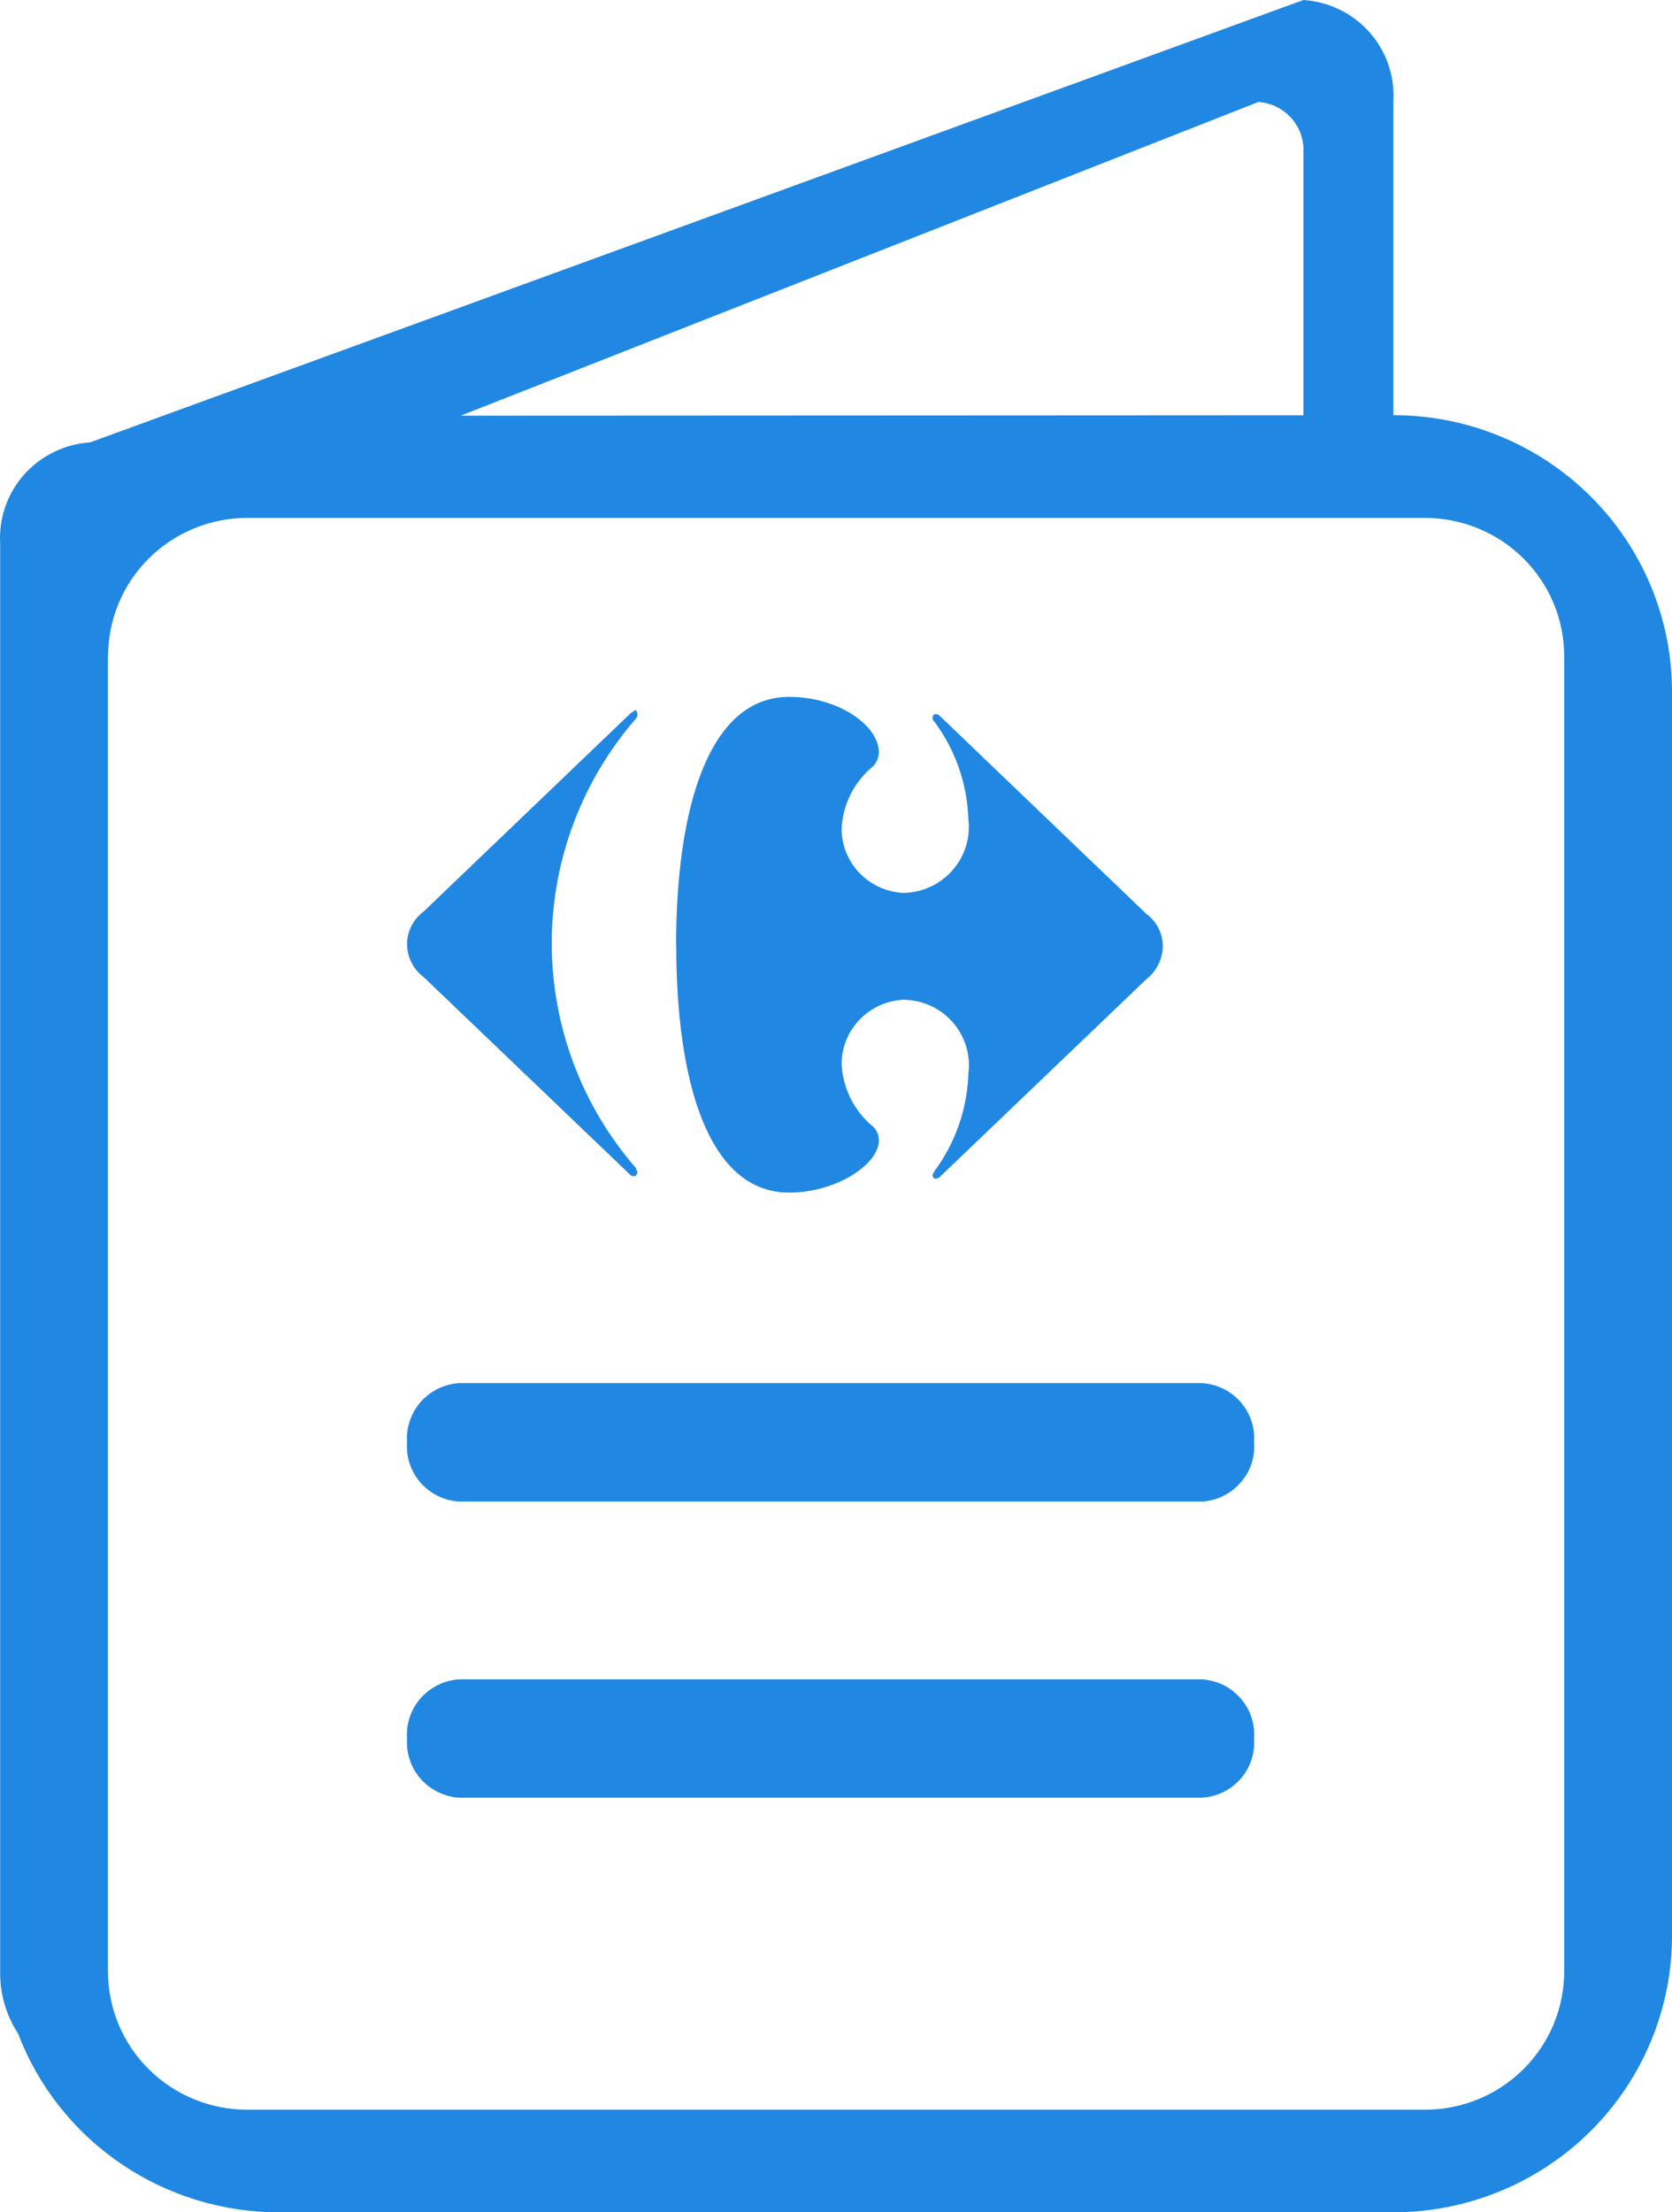 <svg width="31" height="41" viewBox="0 0 31 41" fill="none" xmlns="http://www.w3.org/2000/svg">
<path d="M5.171 41C4.122 41.001 3.096 40.684 2.233 40.093C1.369 39.502 0.707 38.663 0.336 37.69C0.117 37.355 0.001 36.964 0.003 36.565V10.072C-0.024 9.604 0.136 9.145 0.448 8.794C0.761 8.444 1.201 8.229 1.671 8.198L24.166 0C24.637 0.031 25.077 0.245 25.389 0.595C25.701 0.946 25.861 1.405 25.834 1.873V7.694C27.204 7.694 28.518 8.234 29.487 9.195C30.455 10.156 31 11.459 31 12.818V35.876C31 37.235 30.455 38.538 29.487 39.499C28.518 40.46 27.204 41 25.834 41H5.171ZM2.002 12.16V36.536C2.002 37.216 2.274 37.869 2.759 38.349C3.243 38.83 3.9 39.099 4.585 39.099H26.418C27.103 39.099 27.76 38.83 28.244 38.349C28.729 37.869 29.001 37.216 29.001 36.536V12.16C29.001 11.48 28.729 10.829 28.244 10.348C27.76 9.868 27.103 9.598 26.418 9.598H4.585C3.9 9.598 3.244 9.868 2.76 10.348C2.276 10.829 2.004 11.481 2.004 12.16H2.002ZM24.166 7.696V2.828C24.179 2.595 24.099 2.365 23.942 2.189C23.786 2.014 23.566 1.906 23.331 1.89L8.54 7.704L24.166 7.696ZM8.508 33.316C8.373 33.307 8.24 33.271 8.119 33.211C7.997 33.151 7.889 33.069 7.799 32.967C7.71 32.866 7.642 32.747 7.599 32.62C7.556 32.492 7.538 32.358 7.547 32.223C7.537 32.088 7.554 31.952 7.596 31.824C7.639 31.696 7.708 31.577 7.797 31.475C7.886 31.373 7.995 31.289 8.117 31.229C8.239 31.168 8.372 31.133 8.508 31.123H22.288C22.424 31.132 22.558 31.167 22.68 31.227C22.802 31.287 22.911 31.372 23 31.474C23.09 31.576 23.159 31.694 23.202 31.823C23.245 31.951 23.262 32.088 23.251 32.223C23.261 32.358 23.243 32.493 23.2 32.621C23.156 32.749 23.089 32.867 22.999 32.969C22.91 33.07 22.801 33.153 22.679 33.213C22.557 33.272 22.424 33.308 22.288 33.316H8.508ZM8.508 27.828C8.372 27.819 8.239 27.784 8.117 27.723C7.995 27.663 7.886 27.58 7.797 27.478C7.708 27.376 7.639 27.256 7.596 27.128C7.554 26.999 7.537 26.865 7.547 26.73C7.537 26.595 7.555 26.46 7.598 26.332C7.641 26.204 7.709 26.085 7.798 25.983C7.888 25.881 7.997 25.798 8.119 25.738C8.24 25.678 8.372 25.642 8.508 25.633H22.288C22.424 25.642 22.557 25.677 22.679 25.737C22.801 25.797 22.911 25.88 23 25.982C23.09 26.084 23.158 26.203 23.201 26.331C23.244 26.459 23.261 26.595 23.251 26.73C23.262 26.865 23.245 27 23.202 27.129C23.159 27.258 23.09 27.376 23 27.478C22.911 27.58 22.802 27.664 22.68 27.724C22.558 27.785 22.424 27.82 22.288 27.828H8.508ZM12.535 17.526C12.535 15.016 13.124 12.915 14.63 12.915C15.55 12.915 16.294 13.448 16.294 13.94C16.294 14.035 16.258 14.127 16.193 14.196C16.018 14.339 15.874 14.516 15.773 14.717C15.671 14.918 15.614 15.138 15.604 15.362C15.605 15.669 15.725 15.962 15.939 16.183C16.153 16.404 16.444 16.535 16.753 16.548C16.925 16.545 17.095 16.506 17.251 16.434C17.407 16.362 17.546 16.258 17.659 16.129C17.773 16 17.857 15.851 17.908 15.687C17.959 15.524 17.975 15.352 17.954 15.182C17.934 14.525 17.711 13.891 17.316 13.363C17.308 13.356 17.302 13.349 17.297 13.339C17.293 13.33 17.29 13.32 17.29 13.309C17.29 13.258 17.316 13.236 17.341 13.236C17.355 13.233 17.369 13.235 17.382 13.239C17.395 13.244 17.408 13.251 17.417 13.261L21.252 16.935C21.348 17.005 21.426 17.097 21.479 17.202C21.533 17.308 21.561 17.425 21.56 17.543C21.557 17.66 21.527 17.774 21.474 17.879C21.421 17.984 21.346 18.077 21.252 18.149L17.417 21.819C17.366 21.844 17.365 21.844 17.341 21.844C17.318 21.844 17.29 21.818 17.29 21.77C17.303 21.755 17.312 21.738 17.316 21.718C17.71 21.19 17.933 20.556 17.954 19.899C17.977 19.729 17.963 19.556 17.913 19.392C17.863 19.227 17.778 19.075 17.664 18.945C17.551 18.815 17.412 18.712 17.255 18.64C17.097 18.568 16.926 18.53 16.753 18.528C16.443 18.542 16.152 18.674 15.938 18.896C15.724 19.118 15.604 19.412 15.604 19.719C15.615 19.944 15.672 20.163 15.774 20.364C15.875 20.564 16.018 20.742 16.193 20.885C16.227 20.918 16.253 20.959 16.271 21.003C16.288 21.047 16.296 21.094 16.294 21.142C16.294 21.57 15.518 22.102 14.63 22.102C13.124 22.102 12.538 20.027 12.538 17.521L12.535 17.526ZM11.69 21.777L7.855 18.108C7.76 18.037 7.683 17.944 7.629 17.838C7.576 17.732 7.547 17.615 7.547 17.496C7.547 17.379 7.576 17.263 7.629 17.159C7.683 17.054 7.76 16.963 7.855 16.893L11.69 13.22C11.716 13.195 11.743 13.195 11.766 13.169C11.789 13.144 11.818 13.194 11.818 13.243C11.819 13.257 11.817 13.27 11.812 13.283C11.808 13.296 11.8 13.307 11.791 13.317C10.784 14.475 10.23 15.953 10.23 17.483C10.23 19.012 10.784 20.491 11.791 21.648C11.791 21.674 11.818 21.7 11.818 21.724C11.818 21.747 11.792 21.797 11.766 21.797C11.74 21.797 11.719 21.798 11.693 21.785L11.69 21.777Z" fill="#2088E2"/>
</svg>
